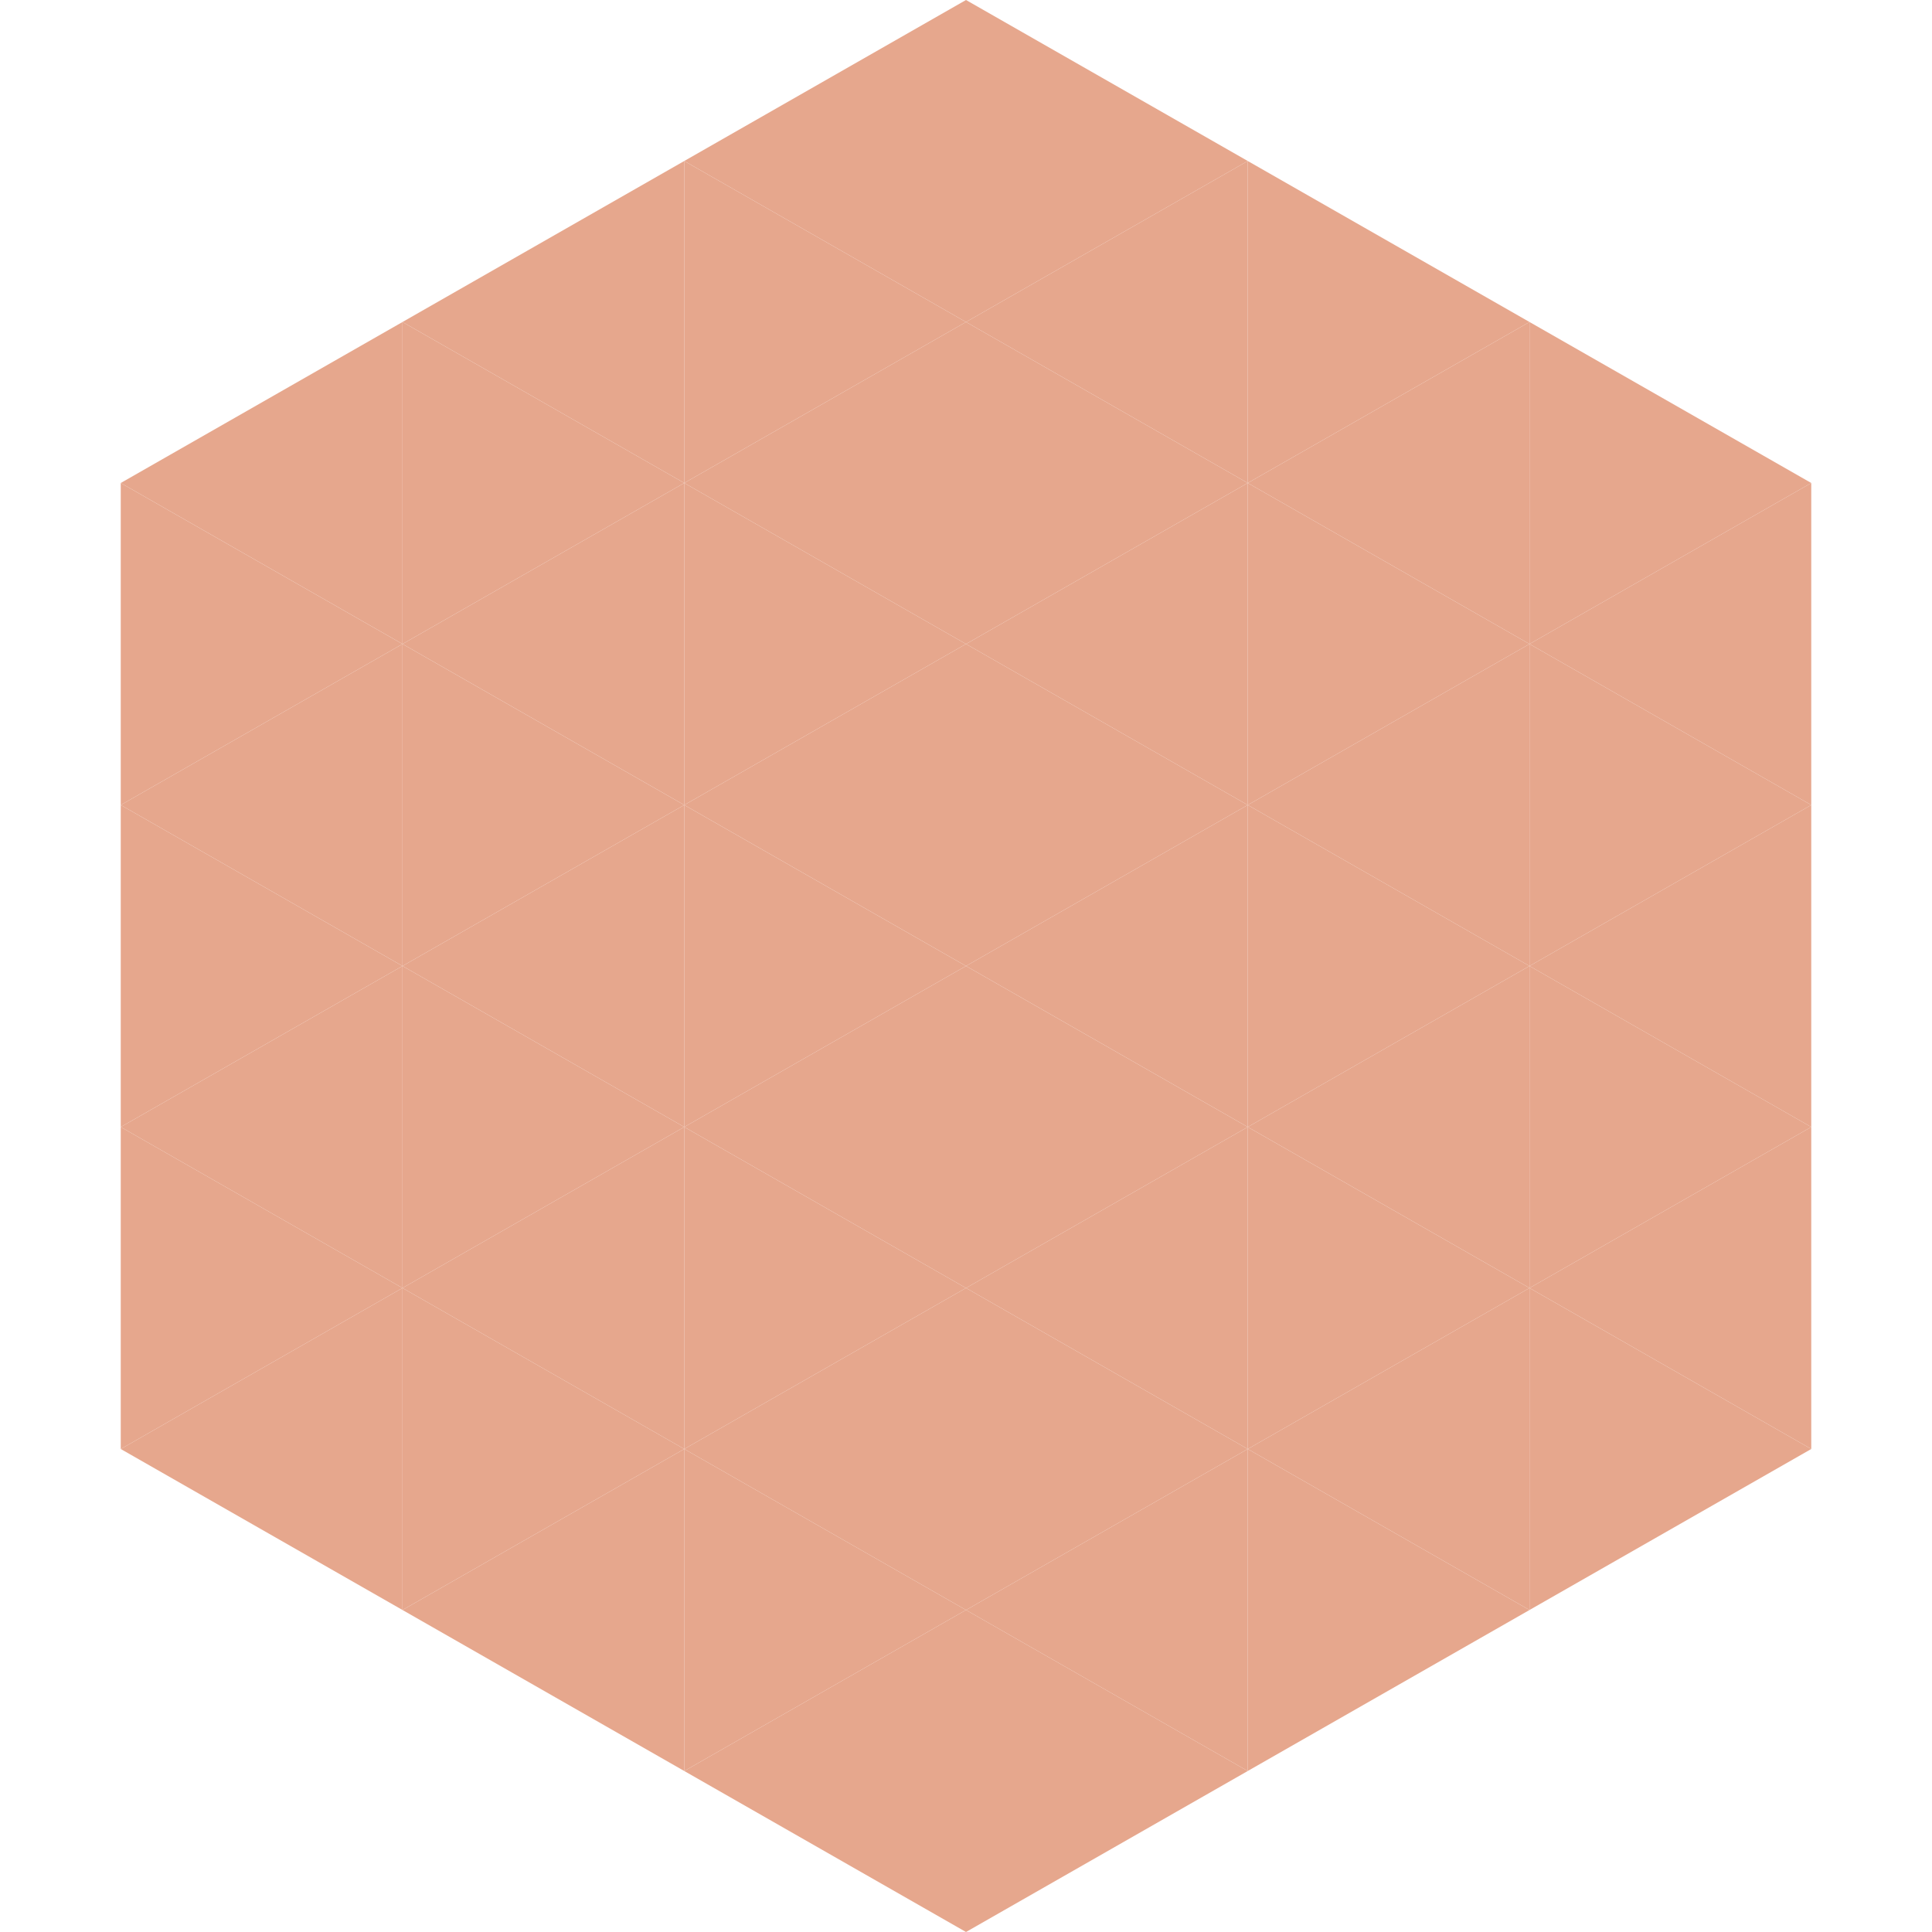 <?xml version="1.0"?>
<!-- Generated by SVGo -->
<svg width="240" height="240"
     xmlns="http://www.w3.org/2000/svg"
     xmlns:xlink="http://www.w3.org/1999/xlink">
<polygon points="50,40 15,60 50,80" style="fill:rgb(230,167,141)" />
<polygon points="190,40 225,60 190,80" style="fill:rgb(230,167,141)" />
<polygon points="15,60 50,80 15,100" style="fill:rgb(230,167,141)" />
<polygon points="225,60 190,80 225,100" style="fill:rgb(230,167,141)" />
<polygon points="50,80 15,100 50,120" style="fill:rgb(230,167,141)" />
<polygon points="190,80 225,100 190,120" style="fill:rgb(230,167,141)" />
<polygon points="15,100 50,120 15,140" style="fill:rgb(230,167,141)" />
<polygon points="225,100 190,120 225,140" style="fill:rgb(230,167,141)" />
<polygon points="50,120 15,140 50,160" style="fill:rgb(230,167,141)" />
<polygon points="190,120 225,140 190,160" style="fill:rgb(230,167,141)" />
<polygon points="15,140 50,160 15,180" style="fill:rgb(230,167,141)" />
<polygon points="225,140 190,160 225,180" style="fill:rgb(230,167,141)" />
<polygon points="50,160 15,180 50,200" style="fill:rgb(230,167,141)" />
<polygon points="190,160 225,180 190,200" style="fill:rgb(230,167,141)" />
<polygon points="15,180 50,200 15,220" style="fill:rgb(255,255,255); fill-opacity:0" />
<polygon points="225,180 190,200 225,220" style="fill:rgb(255,255,255); fill-opacity:0" />
<polygon points="50,0 85,20 50,40" style="fill:rgb(255,255,255); fill-opacity:0" />
<polygon points="190,0 155,20 190,40" style="fill:rgb(255,255,255); fill-opacity:0" />
<polygon points="85,20 50,40 85,60" style="fill:rgb(230,167,141)" />
<polygon points="155,20 190,40 155,60" style="fill:rgb(230,167,141)" />
<polygon points="50,40 85,60 50,80" style="fill:rgb(230,167,141)" />
<polygon points="190,40 155,60 190,80" style="fill:rgb(230,167,141)" />
<polygon points="85,60 50,80 85,100" style="fill:rgb(230,167,141)" />
<polygon points="155,60 190,80 155,100" style="fill:rgb(230,167,141)" />
<polygon points="50,80 85,100 50,120" style="fill:rgb(230,167,141)" />
<polygon points="190,80 155,100 190,120" style="fill:rgb(230,167,141)" />
<polygon points="85,100 50,120 85,140" style="fill:rgb(230,167,141)" />
<polygon points="155,100 190,120 155,140" style="fill:rgb(230,167,141)" />
<polygon points="50,120 85,140 50,160" style="fill:rgb(230,167,141)" />
<polygon points="190,120 155,140 190,160" style="fill:rgb(230,167,141)" />
<polygon points="85,140 50,160 85,180" style="fill:rgb(230,167,141)" />
<polygon points="155,140 190,160 155,180" style="fill:rgb(230,167,141)" />
<polygon points="50,160 85,180 50,200" style="fill:rgb(230,167,141)" />
<polygon points="190,160 155,180 190,200" style="fill:rgb(230,167,141)" />
<polygon points="85,180 50,200 85,220" style="fill:rgb(230,167,141)" />
<polygon points="155,180 190,200 155,220" style="fill:rgb(230,167,141)" />
<polygon points="120,0 85,20 120,40" style="fill:rgb(230,167,141)" />
<polygon points="120,0 155,20 120,40" style="fill:rgb(230,167,141)" />
<polygon points="85,20 120,40 85,60" style="fill:rgb(230,167,141)" />
<polygon points="155,20 120,40 155,60" style="fill:rgb(230,167,141)" />
<polygon points="120,40 85,60 120,80" style="fill:rgb(230,167,141)" />
<polygon points="120,40 155,60 120,80" style="fill:rgb(230,167,141)" />
<polygon points="85,60 120,80 85,100" style="fill:rgb(230,167,141)" />
<polygon points="155,60 120,80 155,100" style="fill:rgb(230,167,141)" />
<polygon points="120,80 85,100 120,120" style="fill:rgb(230,167,141)" />
<polygon points="120,80 155,100 120,120" style="fill:rgb(230,167,141)" />
<polygon points="85,100 120,120 85,140" style="fill:rgb(230,167,141)" />
<polygon points="155,100 120,120 155,140" style="fill:rgb(230,167,141)" />
<polygon points="120,120 85,140 120,160" style="fill:rgb(230,167,141)" />
<polygon points="120,120 155,140 120,160" style="fill:rgb(230,167,141)" />
<polygon points="85,140 120,160 85,180" style="fill:rgb(230,167,141)" />
<polygon points="155,140 120,160 155,180" style="fill:rgb(230,167,141)" />
<polygon points="120,160 85,180 120,200" style="fill:rgb(230,167,141)" />
<polygon points="120,160 155,180 120,200" style="fill:rgb(230,167,141)" />
<polygon points="85,180 120,200 85,220" style="fill:rgb(230,167,141)" />
<polygon points="155,180 120,200 155,220" style="fill:rgb(230,167,141)" />
<polygon points="120,200 85,220 120,240" style="fill:rgb(230,167,141)" />
<polygon points="120,200 155,220 120,240" style="fill:rgb(230,167,141)" />
<polygon points="85,220 120,240 85,260" style="fill:rgb(255,255,255); fill-opacity:0" />
<polygon points="155,220 120,240 155,260" style="fill:rgb(255,255,255); fill-opacity:0" />
</svg>
